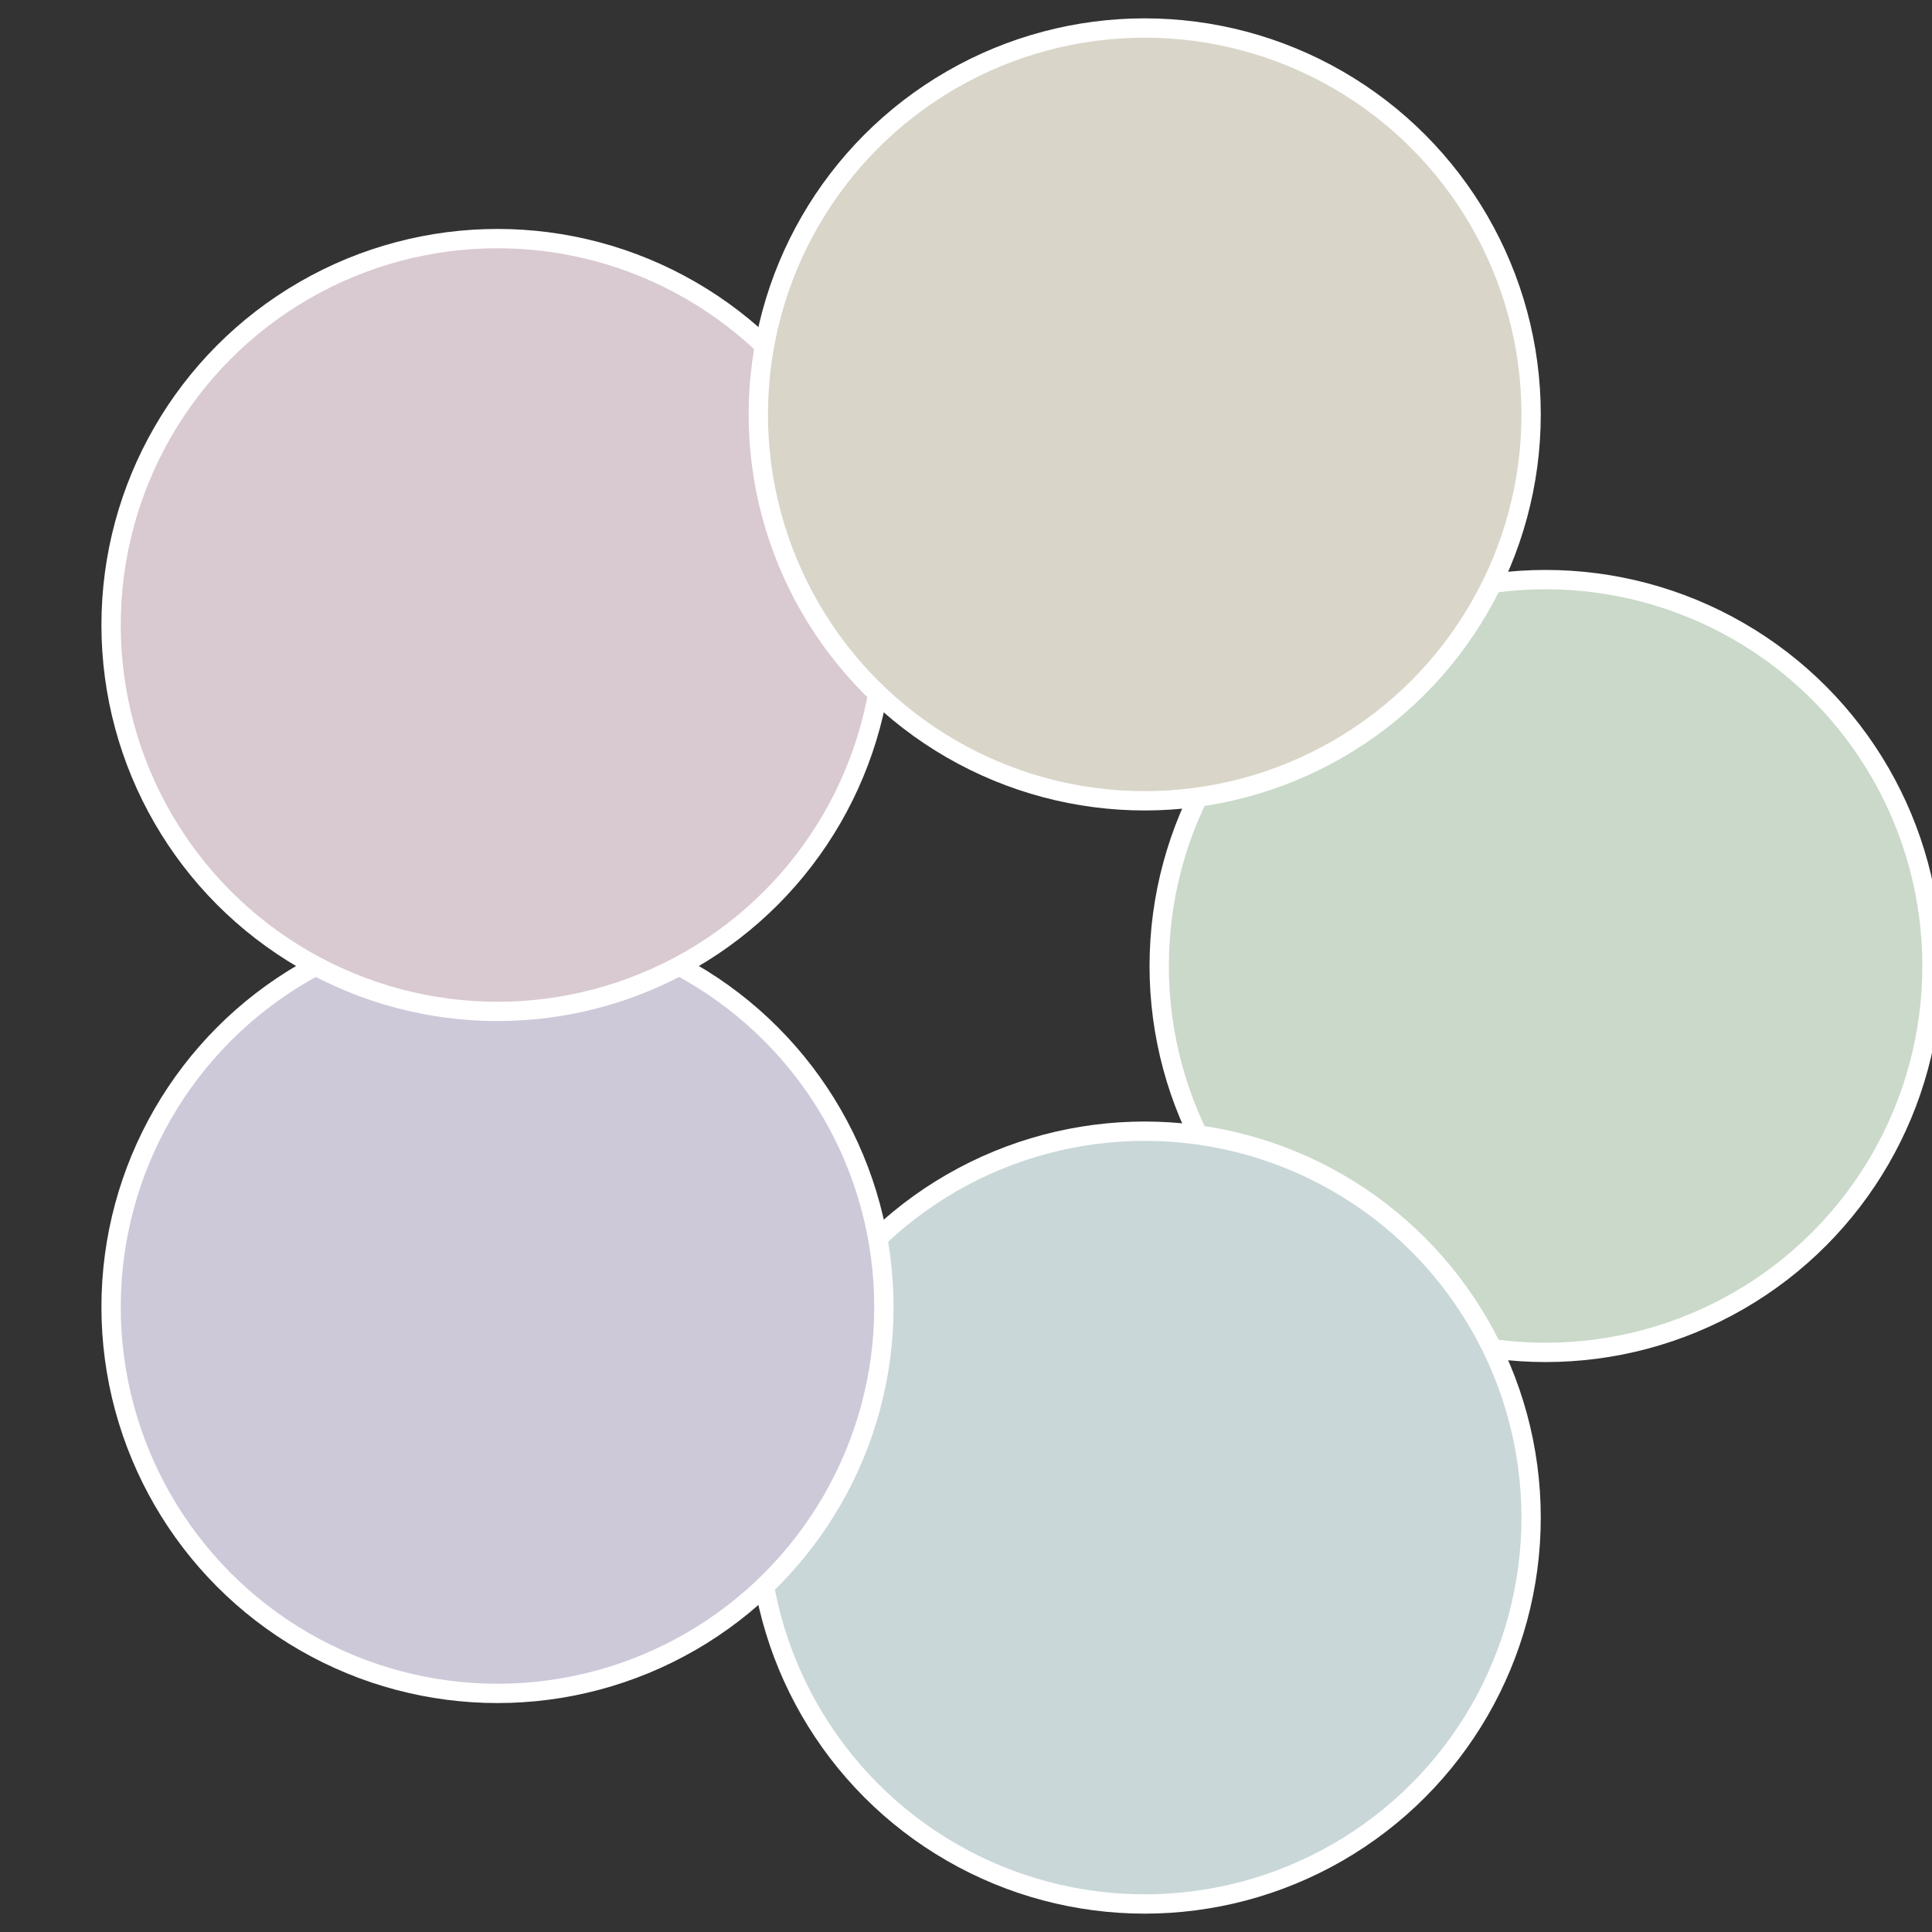 <?xml version="1.0" standalone="no"?>
<svg width="500" height="500" viewBox="-1 -1 2 2" xmlns="http://www.w3.org/2000/svg">
 
                <rect x="-1" y="-1" width="2" height="2" fill="#333333" stroke="none"/>
 
                <circle cx="0.6" cy="0" r="0.4" fill="#cad9c9" stroke="#fff" stroke-width="1%" />
             
                <circle cx="0.185" cy="0.571" r="0.4" fill="#c9d7d9" stroke="#fff" stroke-width="1%" />
             
                <circle cx="-0.485" cy="0.353" r="0.4" fill="#cec9d9" stroke="#fff" stroke-width="1%" />
             
                <circle cx="-0.485" cy="-0.353" r="0.4" fill="#d9c9d0" stroke="#fff" stroke-width="1%" />
             
                <circle cx="0.185" cy="-0.571" r="0.4" fill="#d9d5c9" stroke="#fff" stroke-width="1%" />
            </svg>
